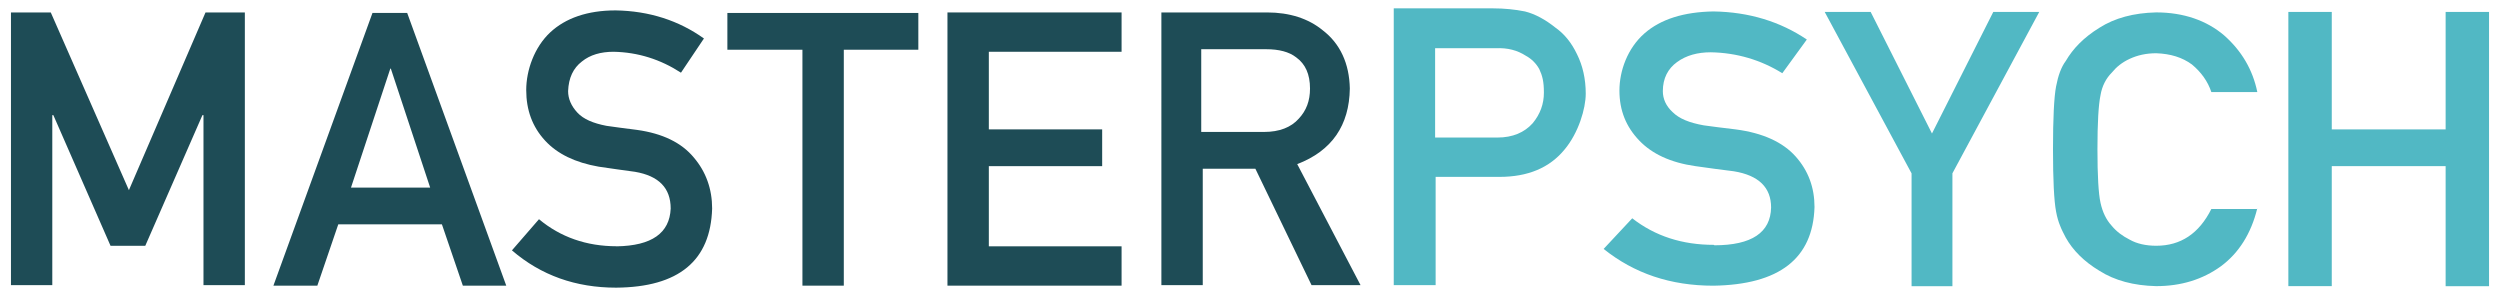 <svg xmlns="http://www.w3.org/2000/svg" id="Shield_MP.com" viewBox="0 0 624.88 76"><defs><style>.cls-1{fill:#51b8c4;}.cls-2{fill:#1e4c56;}</style></defs><g id="MP"><path class="cls-2" d="M2.99,3.11h9.7l19.53,44.42L51.37,3.11h9.83v68.16h-10.34V28.77h-.26l-14.29,32.67h-8.68L13.33,28.77h-.26v42.5H2.74V3.11h.26Z"></path><path class="cls-2" d="M110.46,56.08h-25.91l-5.23,15.32h-10.98L93.1,3.24h8.68l24.76,68.16h-10.85l-5.23-15.32h0ZM107.52,46.89l-9.83-29.74h-.13l-9.83,29.74h19.91-.13Z"></path><path class="cls-2" d="M154.11,61.57c8.81-.13,13.27-3.32,13.53-9.44,0-5.11-2.94-8.17-8.93-9.19-2.68-.38-5.74-.77-9.06-1.28-5.87-1.02-10.34-3.19-13.4-6.51-3.19-3.45-4.72-7.66-4.72-12.64s2.04-10.72,6-14.42c3.83-3.57,9.32-5.49,16.34-5.49,8.42.13,15.83,2.55,22.08,7.02l-5.74,8.55c-5.11-3.32-10.72-5.11-16.85-5.23-3.19,0-5.87.77-7.91,2.43-2.17,1.66-3.32,4.08-3.45,7.4,0,1.91.77,3.7,2.3,5.36,1.53,1.66,3.96,2.68,7.28,3.32,1.91.26,4.47.64,7.66,1.02,6.38.89,11.1,3.19,14.17,6.89,3.06,3.57,4.59,7.91,4.59,12.76-.38,13.02-8.3,19.66-24,19.78-10.08,0-18.76-3.06-26.04-9.32l6.76-7.79c5.36,4.47,11.87,6.76,19.4,6.76h0Z"></path><path class="cls-2" d="M200.44,12.43h-18.63V3.24h47.73v9.19h-18.63v58.97h-10.34V12.43h-.13Z"></path><path class="cls-2" d="M236.82,3.11h43.52v9.83h-33.18v19.4h28.33v9.19h-28.33v20.04h33.18v9.83h-43.52V3.11Z"></path><path class="cls-2" d="M290.04,3.11h26.68c5.62,0,10.34,1.53,13.91,4.47,4.34,3.32,6.64,8.3,6.76,14.55-.13,9.19-4.47,15.57-13.15,18.89l15.83,30.25h-12.25l-14.04-29.1h-13.15v29.1h-10.34V3.11h-.26ZM300.38,32.98h15.57c3.83,0,6.76-1.15,8.68-3.32,1.91-2.04,2.81-4.47,2.81-7.53,0-3.57-1.15-6.13-3.45-7.79-1.79-1.4-4.34-2.04-7.53-2.04h-16.21v20.68h.13Z"></path><path class="cls-1" d="M348.24,2.09h25.02c2.68,0,5.36.26,7.91.77,2.55.64,5.11,2.04,7.66,4.08,2.17,1.53,3.96,3.7,5.36,6.64,1.4,2.81,2.17,6.13,2.17,9.83s-1.79,9.83-5.36,14.04c-3.7,4.47-9.06,6.76-16.21,6.76h-15.95v27.06h-10.47V2.09h-.13ZM358.71,34.38h15.57c3.83,0,6.76-1.28,8.81-3.57,1.91-2.3,2.81-4.85,2.81-7.66s-.38-4.21-1.15-5.87c-.77-1.4-1.91-2.55-3.32-3.32-2.17-1.4-4.59-2.04-7.53-1.91h-15.19v22.34h0Z"></path><path class="cls-1" d="M428.52,61.31c9.32,0,14.04-3.19,14.17-9.44,0-4.98-3.06-8.04-9.32-9.06-2.94-.38-6.13-.77-9.57-1.28-6.25-.89-10.85-3.06-14.04-6.38-3.32-3.45-4.98-7.53-4.98-12.51s2.04-10.59,6.25-14.29c4.08-3.57,9.83-5.36,17.23-5.49,8.93.13,16.72,2.55,23.36,7.02l-6.13,8.42c-5.36-3.32-11.36-5.11-17.87-5.23-3.32,0-6.13.77-8.42,2.43-2.3,1.66-3.57,4.08-3.57,7.28,0,1.91.77,3.7,2.43,5.23,1.66,1.66,4.21,2.68,7.79,3.32,1.91.26,4.72.64,8.04,1.02,6.76.89,11.74,3.19,14.93,6.76s4.72,7.79,4.72,12.64c-.38,12.89-8.81,19.4-25.27,19.66-10.72,0-19.78-3.06-27.44-9.19l7.15-7.66c5.74,4.47,12.51,6.64,20.42,6.64h0l.13.13Z"></path><path class="cls-1" d="M477.79,43.32l-21.7-40.33h11.49l15.32,30.38,15.32-30.38h11.49l-21.7,40.33v28.21h-10.21v-28.21h0Z"></path><path class="cls-1" d="M564.2,52.12c-1.53,6.25-4.59,11.1-9.06,14.42-4.59,3.32-9.96,4.98-16.21,4.98-5.62-.13-10.34-1.4-14.17-3.83-3.83-2.3-6.64-5.11-8.42-8.3-.51-1.02-1.02-1.91-1.4-2.94-.38-.89-.77-2.17-1.02-3.57-.51-2.68-.77-7.91-.77-15.57s.26-13.02.77-15.7c.51-2.68,1.28-4.85,2.43-6.38,1.79-3.06,4.47-5.87,8.42-8.3,3.83-2.43,8.55-3.7,14.17-3.83,6.89,0,12.64,2.04,16.98,5.74,4.34,3.83,7.15,8.55,8.3,14.17h-11.49c-.89-2.68-2.55-4.98-4.85-6.89-2.43-1.79-5.36-2.68-8.93-2.81-2.55,0-4.72.51-6.64,1.4s-3.32,2.04-4.47,3.45c-1.4,1.4-2.43,3.32-2.81,5.62-.51,2.43-.77,6.89-.77,13.53s.26,11.1.77,13.4,1.4,4.21,2.81,5.74c1.15,1.4,2.68,2.55,4.47,3.45,1.79,1.02,4.08,1.53,6.64,1.53,6.13,0,10.72-3.06,13.78-9.19h11.49v-.13Z"></path><path class="cls-1" d="M611.29,41.53h-28.46v29.99h-10.85V2.99h10.85v29.36h28.46V2.99h10.85v68.54h-10.85v-29.99h0Z"></path></g></svg>